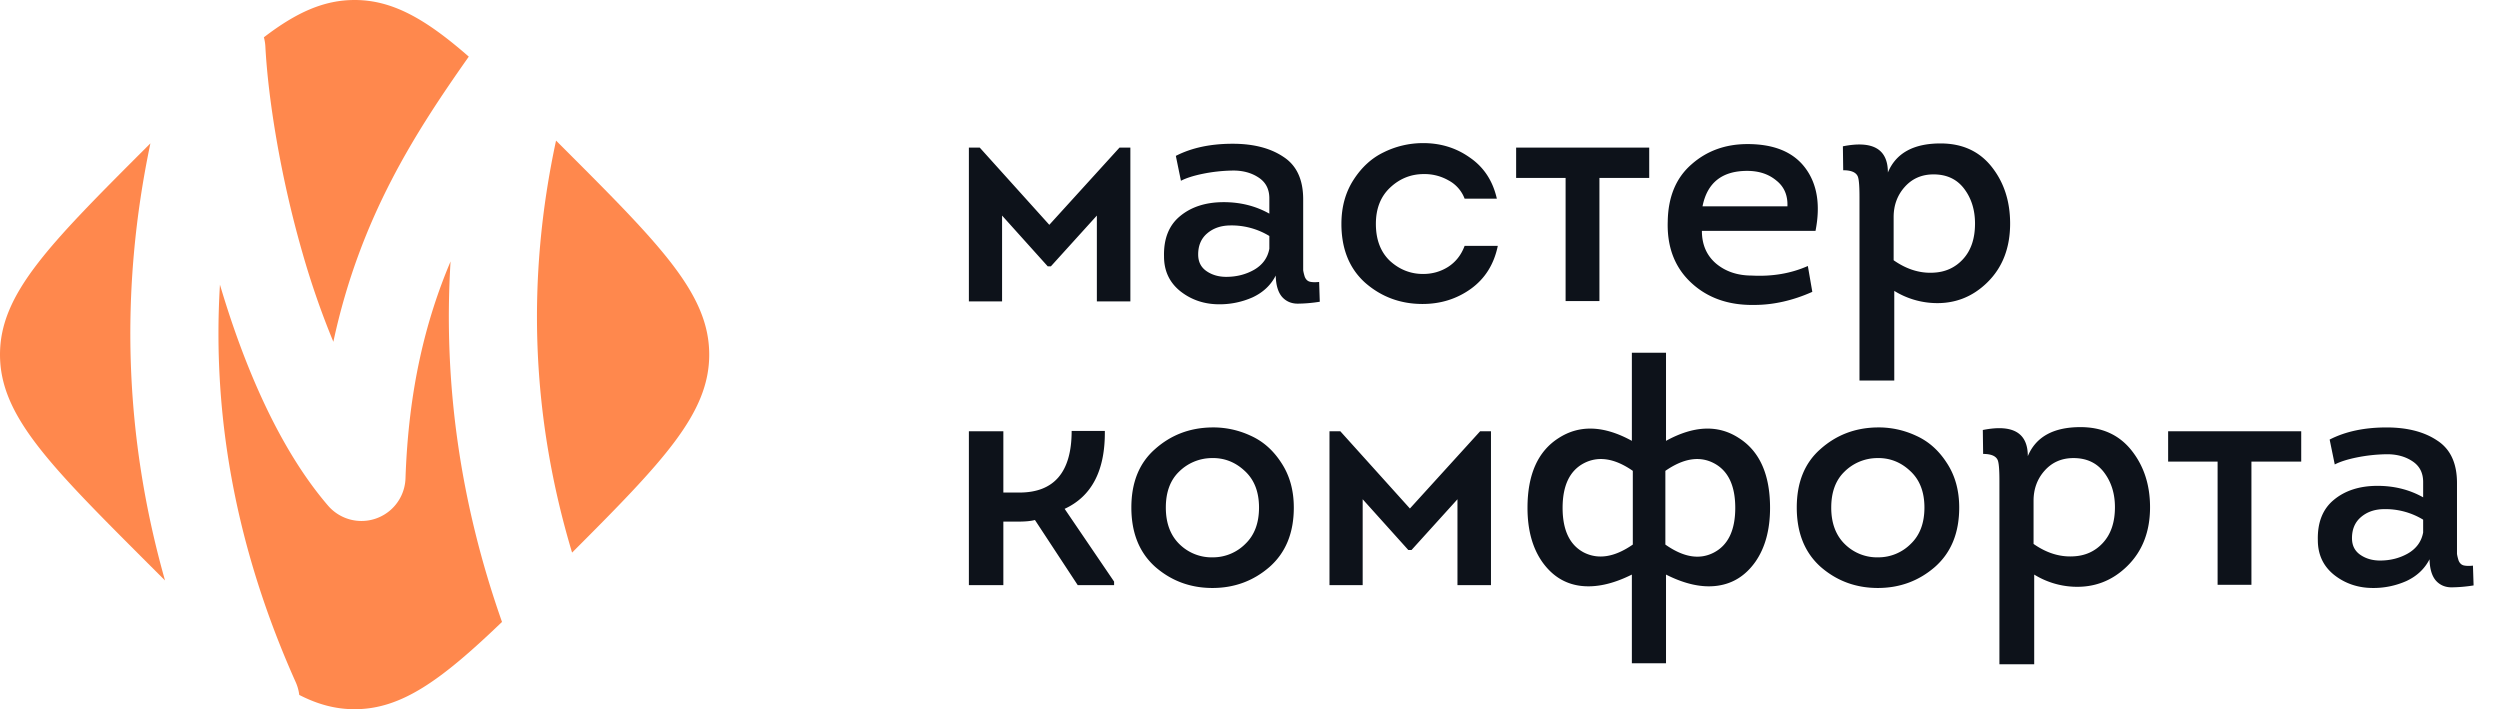 <svg width="141" height="40" fill="none" xmlns="http://www.w3.org/2000/svg"><path d="M8.483 8.086l-.199.198C2.761 13.807 0 16.568 0 20c0 3.431 2.761 6.193 8.284 11.716l1.023 1.022C7.011 24.63 6.736 16.402 8.483 8.086zm8.395 31.107c1.045.538 2.05.807 3.122.807 2.645 0 4.892-1.64 8.313-4.923-2.358-6.697-3.325-13.48-2.901-20.332-1.403 3.314-2.372 7.207-2.542 12.236a2.485 2.485 0 01-4.369 1.536c-2.782-3.237-4.76-7.947-6.096-12.462-.458 7.568.966 15.03 4.273 22.418.105.235.17.477.2.72zm15.387-8.026C37.422 26.006 40 23.316 40 20c0-3.431-2.761-6.193-8.284-11.716l-.355-.354c-1.69 7.857-1.389 15.59.904 23.237z" fill="#FF884D"/><path d="M26.439 3.194C24.003 1.064 22.13 0 20 0c-1.73 0-3.289.701-5.117 2.104.046.168.074.343.084.522.15 2.857.827 7.237 2.084 11.607a46.653 46.653 0 001.75 5.044c1.517-7.06 4.66-11.85 7.638-16.083z" fill="#FF884D"/><path d="M59.271 15.02h-.18l-2.574-2.862V17h-1.872V8.324h.612l3.924 4.356 3.96-4.356h.612V17h-1.89v-4.842l-2.592 2.862zm12.68.522c-.276.54-.708.948-1.296 1.224a4.561 4.561 0 01-1.89.396c-.84 0-1.572-.246-2.196-.738-.612-.492-.918-1.146-.918-1.962-.024-.996.276-1.752.9-2.268.636-.528 1.458-.792 2.466-.792.948 0 1.806.216 2.574.648v-.864c0-.528-.21-.924-.63-1.188-.408-.264-.9-.39-1.476-.378a9.127 9.127 0 00-1.638.18c-.528.108-.942.24-1.242.396l-.288-1.404c.888-.456 1.956-.684 3.204-.684 1.176 0 2.13.246 2.862.738.744.48 1.116 1.278 1.116 2.394v3.996c.012.096.042.222.09.378.06.144.15.234.27.27.132.036.312.042.54.018l.036 1.116a8.279 8.279 0 01-1.242.108c-.36 0-.654-.126-.882-.378-.228-.264-.348-.666-.36-1.206zm-.36-1.512v-.72a4.089 4.089 0 00-2.25-.594c-.504.012-.924.162-1.26.45-.336.288-.504.684-.504 1.188 0 .408.156.72.468.936.312.216.684.324 1.116.324.576 0 1.098-.132 1.566-.396.48-.276.768-.672.864-1.188zm12.831-2.826h-1.818a1.939 1.939 0 00-.9-1.026 2.717 2.717 0 00-1.404-.36c-.72 0-1.35.252-1.89.756-.54.504-.81 1.188-.81 2.052 0 .888.264 1.584.792 2.088.54.492 1.164.738 1.872.738.516 0 .984-.132 1.404-.396.432-.276.744-.672.936-1.188h1.872c-.216 1.044-.726 1.854-1.53 2.43-.792.564-1.698.846-2.718.846-1.236 0-2.31-.396-3.222-1.188-.9-.804-1.35-1.914-1.35-3.33 0-.948.228-1.776.684-2.484.456-.708 1.02-1.224 1.692-1.548a4.978 4.978 0 012.178-.522c1.008-.012 1.902.258 2.682.81.792.54 1.302 1.314 1.53 2.322zm5.786 5.778H88.3v-6.948h-2.79v-1.71h7.506v1.71h-2.808v6.948zm8.353-8.856c1.5 0 2.586.45 3.258 1.35.672.9.864 2.082.576 3.546h-6.408c0 .768.264 1.38.791 1.836.54.456 1.218.684 2.034.684 1.153.06 2.203-.12 3.151-.54l.252 1.458c-1.104.492-2.196.738-3.276.738-1.452.024-2.64-.396-3.564-1.26-.924-.864-1.362-2.016-1.314-3.456.023-1.38.467-2.448 1.331-3.204.865-.768 1.92-1.152 3.169-1.152zm-.019 1.512c-1.416 0-2.255.666-2.52 1.998h4.789c.024-.624-.186-1.11-.63-1.458-.432-.36-.978-.54-1.638-.54zm7.935.09c.456-1.092 1.446-1.638 2.97-1.638 1.224 0 2.184.438 2.88 1.314.696.876 1.044 1.944 1.044 3.204 0 1.368-.426 2.472-1.278 3.312-.852.84-1.872 1.23-3.06 1.17a4.616 4.616 0 01-2.196-.684v5.058h-1.962V11.096c0-.648-.036-1.038-.108-1.17-.108-.216-.378-.324-.81-.324l-.018-1.35c1.692-.336 2.538.156 2.538 1.476zm.324 2.52v2.43c.72.504 1.458.738 2.214.702.684-.024 1.248-.276 1.692-.756.456-.492.684-1.164.684-2.016 0-.768-.204-1.422-.612-1.962-.408-.54-.984-.81-1.728-.81-.66 0-1.2.234-1.62.702-.42.468-.63 1.038-.63 1.71zM56.589 27.78h.9c1.968 0 2.952-1.158 2.952-3.474h1.872c.024 2.22-.732 3.684-2.268 4.392l2.79 4.104V33h-2.052l-2.412-3.672c-.228.06-.534.09-.918.09h-.864V33h-1.944v-8.676h1.944v3.456zm16.382.846c0 1.428-.456 2.544-1.368 3.348-.912.792-1.986 1.188-3.222 1.188s-2.31-.396-3.222-1.188c-.9-.804-1.35-1.92-1.35-3.348 0-1.416.444-2.514 1.332-3.294.888-.792 1.944-1.2 3.168-1.224a4.97 4.97 0 012.232.468c.696.312 1.272.822 1.728 1.53.468.708.702 1.548.702 2.52zm-7.218 0c0 .888.264 1.584.792 2.088a2.587 2.587 0 001.872.72 2.576 2.576 0 001.818-.756c.516-.492.774-1.176.774-2.052 0-.888-.27-1.578-.81-2.07-.54-.504-1.17-.744-1.89-.72a2.645 2.645 0 00-1.818.774c-.492.48-.738 1.152-.738 2.016zm13.856 2.394h-.18l-2.574-2.862V33h-1.872v-8.676h.612l3.924 4.356 3.96-4.356h.612V33h-1.89v-4.842L79.61 31.02zm14.354 6.39h-1.926v-5.004c-1.08.54-2.058.75-2.934.63-.864-.12-1.572-.57-2.124-1.35-.552-.792-.828-1.806-.828-3.042 0-1.884.588-3.198 1.764-3.942 1.176-.756 2.55-.702 4.122.162v-4.968h1.926v4.968c1.572-.864 2.94-.918 4.104-.162 1.176.744 1.764 2.058 1.764 3.942 0 1.236-.276 2.25-.828 3.042-.552.78-1.266 1.23-2.142 1.35-.864.12-1.83-.09-2.898-.63v5.004zm2.7-6.246c.804-.42 1.206-1.26 1.206-2.52s-.402-2.1-1.206-2.52c-.804-.42-1.716-.276-2.736.432v4.158c1.02.72 1.932.87 2.736.45zm-7.326-5.04c-.804.42-1.206 1.26-1.206 2.52s.402 2.1 1.206 2.52c.816.408 1.734.258 2.754-.45v-4.158c-1.02-.708-1.938-.852-2.754-.432zm21.163 2.502c0 1.428-.456 2.544-1.368 3.348-.912.792-1.986 1.188-3.222 1.188s-2.31-.396-3.222-1.188c-.9-.804-1.35-1.92-1.35-3.348 0-1.416.444-2.514 1.332-3.294.888-.792 1.944-1.2 3.168-1.224a4.97 4.97 0 012.232.468c.696.312 1.272.822 1.728 1.53.468.708.702 1.548.702 2.52zm-7.218 0c0 .888.264 1.584.792 2.088a2.587 2.587 0 001.872.72 2.576 2.576 0 001.818-.756c.516-.492.774-1.176.774-2.052 0-.888-.27-1.578-.81-2.07-.54-.504-1.17-.744-1.89-.72a2.645 2.645 0 00-1.818.774c-.492.48-.738 1.152-.738 2.016zm11.087-2.898c.456-1.092 1.446-1.638 2.97-1.638 1.224 0 2.184.438 2.88 1.314.696.876 1.044 1.944 1.044 3.204 0 1.368-.426 2.472-1.278 3.312-.852.84-1.872 1.23-3.06 1.17a4.616 4.616 0 01-2.196-.684v5.058h-1.962V27.096c0-.648-.036-1.038-.108-1.17-.108-.216-.378-.324-.81-.324l-.018-1.35c1.692-.336 2.538.156 2.538 1.476zm.324 2.52v2.43c.72.504 1.458.738 2.214.702.684-.024 1.248-.276 1.692-.756.456-.492.684-1.164.684-2.016 0-.768-.204-1.422-.612-1.962-.408-.54-.984-.81-1.728-.81-.66 0-1.2.234-1.62.702-.42.468-.63 1.038-.63 1.71zm12.288 4.734h-1.908v-6.948h-2.79v-1.71h7.506v1.71h-2.808v6.948zm10.045-1.44c-.276.54-.708.948-1.296 1.224a4.561 4.561 0 01-1.89.396c-.84 0-1.572-.246-2.196-.738-.612-.492-.918-1.146-.918-1.962-.024-.996.276-1.752.9-2.268.636-.528 1.458-.792 2.466-.792.948 0 1.806.216 2.574.648v-.864c0-.528-.21-.924-.63-1.188-.408-.264-.9-.39-1.476-.378a9.127 9.127 0 00-1.638.18c-.528.108-.942.24-1.242.396l-.288-1.404c.888-.456 1.956-.684 3.204-.684 1.176 0 2.13.246 2.862.738.744.48 1.116 1.278 1.116 2.394v3.996c.012.096.042.222.09.378.06.144.15.234.27.27.132.036.312.042.54.018l.036 1.116a8.279 8.279 0 01-1.242.108c-.36 0-.654-.126-.882-.378-.228-.264-.348-.666-.36-1.206zm-.36-1.512v-.72a4.089 4.089 0 00-2.25-.594c-.504.012-.924.162-1.26.45-.336.288-.504.684-.504 1.188 0 .408.156.72.468.936.312.216.684.324 1.116.324.576 0 1.098-.132 1.566-.396.48-.276.768-.672.864-1.188z" fill="#0D121A"/></svg>